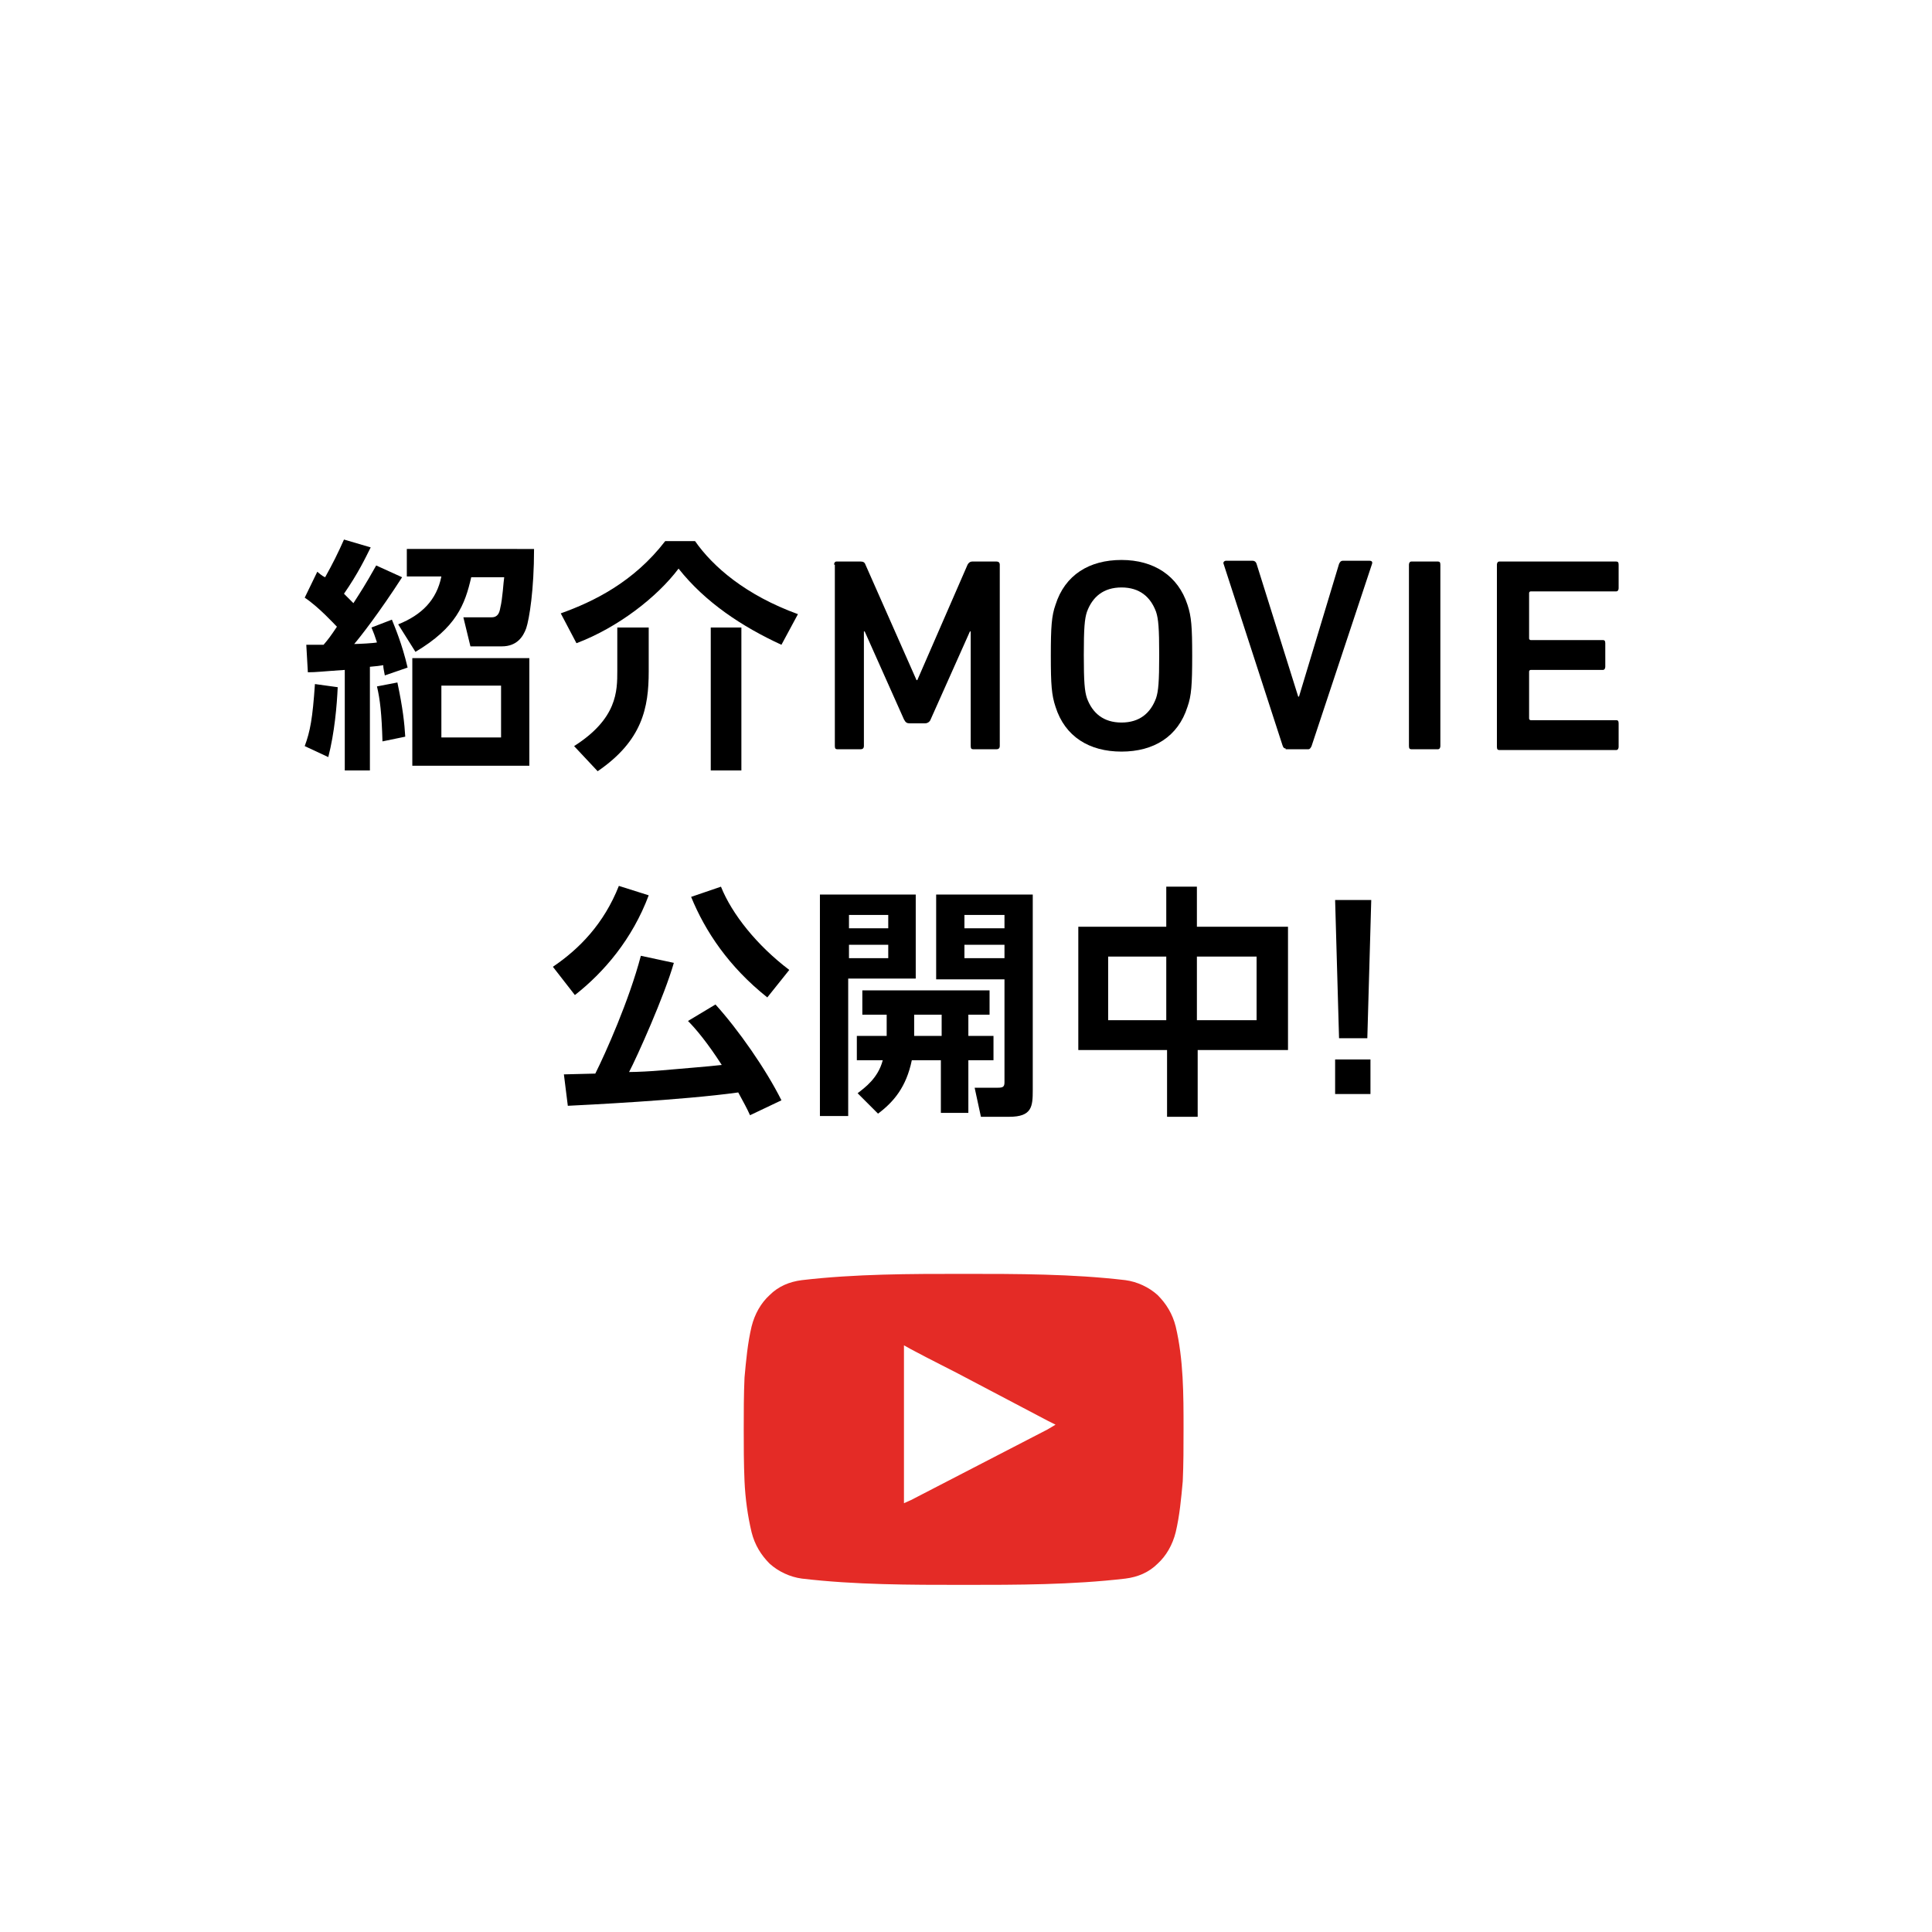 <?xml version="1.0" encoding="utf-8"?>
<!-- Generator: Adobe Illustrator 28.1.0, SVG Export Plug-In . SVG Version: 6.00 Build 0)  -->
<svg version="1.1" xmlns="http://www.w3.org/2000/svg" xmlns:xlink="http://www.w3.org/1999/xlink" x="0px" y="0px"
	 viewBox="0 0 246 246" style="enable-background:new 0 0 246 246;" xml:space="preserve">
<style type="text/css">
	.st0{fill-rule:evenodd;clip-rule:evenodd;fill:#E42B26;}
</style>
<g id="レイヤー_1">
	<path class="st0" d="M150.7,181.9c0-4.3,0-8.8-1-13c-0.4-1.6-1.2-2.9-2.3-4c-1.1-1-2.6-1.7-4.1-1.9c-3.4-0.4-6.8-0.6-10.3-0.7
		c-3.4-0.1-6.9-0.1-10.3-0.1c-3.4,0-6.9,0-10.3,0.1c-3.4,0.1-6.9,0.3-10.3,0.7c-1.6,0.2-3,0.8-4.1,1.9c-1.1,1-1.9,2.4-2.3,4
		c-0.5,2.1-0.7,4.3-0.9,6.5c-0.1,2.2-0.1,4.4-0.1,6.6c0,2.1,0,4.3,0.1,6.6c0.1,2.2,0.4,4.4,0.9,6.5c0.4,1.6,1.2,2.9,2.3,4
		c1.1,1,2.6,1.7,4.1,1.9c3.4,0.4,6.8,0.6,10.3,0.7c3.4,0.1,6.9,0.1,10.3,0.1c3.4,0,6.9,0,10.3-0.1c3.4-0.1,6.9-0.3,10.3-0.7
		c1.6-0.2,3-0.8,4.1-1.9c1.1-1,1.9-2.4,2.3-4c0.5-2.1,0.7-4.3,0.9-6.5c0.1-2.2,0.1-4.4,0.1-6.6h0L150.7,181.9L150.7,181.9z
		 M133.4,182l-8.7,4.5c-2.9,1.5-5.8,3-8.7,4.5l-0.9,0.4v-1v-18.1v-1l0.9,0.5c2.6,1.4,5.3,2.7,7.9,4.1c3.2,1.7,6.3,3.3,9.5,5h0l1,0.5
		L133.4,182z"/>
	<g>
		<path d="M38.8,95c0.7-1.9,1-3.5,1.3-7.9l2.9,0.4c-0.1,2.3-0.4,5.8-1.2,8.9L38.8,95z M51.2,73.5c-2.9,4.5-5.4,7.7-6.1,8.5
			c0.5,0,2.5-0.1,2.9-0.2c-0.3-0.9-0.4-1.2-0.7-1.9l2.6-1c0.4,1,1.3,3.1,2,6.1l-2.9,1c-0.1-0.6-0.2-0.9-0.2-1.3
			c-0.6,0.1-0.7,0.1-1.7,0.2v13.2h-3.2V85.3c-3,0.2-3.6,0.3-4.7,0.3l-0.2-3.5c0.9,0,1,0,2.2,0c0.6-0.7,0.9-1.1,1.7-2.3
			c-0.3-0.3-2.3-2.5-4.1-3.7l1.6-3.3c0.7,0.6,0.8,0.6,1,0.7c1-1.8,1.6-3,2.4-4.8l3.4,1c-0.7,1.4-1.6,3.3-3.4,5.9
			c0.5,0.5,0.7,0.7,1.2,1.2c0.9-1.4,1.5-2.3,2.9-4.8L51.2,73.5z M48.7,94.4c-0.1-3.5-0.3-5.3-0.7-7l2.6-0.5c0.7,3.3,0.9,5.2,1,6.9
			L48.7,94.4z M50.7,79.5c3-1.2,4.9-3.1,5.5-6.1h-4.4v-3.5H68c0,5.2-0.6,8.9-1,10.1c-0.4,1.1-1.2,2.3-3.1,2.3h-4L59,78.6h3.6
			c0.8,0,1-0.6,1.1-1.2c0.3-1.2,0.4-3.3,0.5-3.9H60c-0.8,3.5-1.9,6.4-7.1,9.5L50.7,79.5z M67.4,97.5H52.5V83.8h14.9V97.5z
			 M63.8,87.3h-7.6v6.6h7.6V87.3z"/>
		<path d="M99.5,82.1c-5-2.3-9.7-5.4-13.1-9.7c-2.7,3.6-7.7,7.5-13,9.5l-2-3.8c4.2-1.5,9.3-4,13.3-9.2h3.8c2.3,3.3,6.5,6.9,13.1,9.3
			L99.5,82.1z M82.6,79.9v5.6c0,4.6-0.8,8.8-6.5,12.7l-3-3.2c5.5-3.5,5.5-7,5.5-9.6v-5.5H82.6z M94.4,79.9v18.2h-3.9V79.9H94.4z"/>
		<path d="M106.2,71.9c0-0.2,0.1-0.4,0.3-0.4h3.1c0.3,0,0.5,0.1,0.6,0.4l6.5,14.7h0.1l6.4-14.7c0.1-0.2,0.3-0.4,0.6-0.4h3.1
			c0.2,0,0.4,0.1,0.4,0.4V95c0,0.2-0.1,0.4-0.4,0.4h-3c-0.2,0-0.3-0.1-0.3-0.4V80.4h-0.1l-5,11.2c-0.1,0.3-0.4,0.5-0.7,0.5h-2
			c-0.3,0-0.5-0.1-0.7-0.5l-5-11.2H110V95c0,0.2-0.1,0.4-0.4,0.4h-3c-0.2,0-0.3-0.1-0.3-0.4V71.9z"/>
		<path d="M134.4,90c-0.5-1.5-0.6-2.8-0.6-6.5c0-3.7,0.1-5.1,0.6-6.5c1.2-3.8,4.3-5.7,8.4-5.7c4.1,0,7.2,2,8.4,5.7
			c0.5,1.5,0.6,2.8,0.6,6.5c0,3.7-0.1,5.1-0.6,6.5c-1.2,3.8-4.3,5.7-8.4,5.7C138.7,95.7,135.6,93.8,134.4,90z M147.2,88.9
			c0.3-0.9,0.4-2.1,0.4-5.5c0-3.4-0.1-4.6-0.4-5.5c-0.7-1.9-2.1-3.1-4.4-3.1c-2.3,0-3.7,1.2-4.4,3.1c-0.3,0.9-0.4,2.1-0.4,5.5
			c0,3.4,0.1,4.6,0.4,5.5c0.7,1.9,2.1,3.1,4.4,3.1C145.1,92,146.5,90.8,147.2,88.9z"/>
		<path d="M163.7,95.3c-0.2,0-0.3-0.1-0.4-0.4l-7.5-23.1c-0.1-0.2,0.1-0.4,0.3-0.4h3.4c0.2,0,0.4,0.1,0.5,0.4l5.3,16.9h0.1l5.1-16.9
			c0.1-0.2,0.2-0.4,0.5-0.4h3.4c0.2,0,0.4,0.1,0.3,0.4L167,95c-0.1,0.2-0.2,0.4-0.4,0.4H163.7z"/>
		<path d="M179.4,71.9c0-0.2,0.1-0.4,0.3-0.4h3.4c0.2,0,0.3,0.1,0.3,0.4V95c0,0.2-0.1,0.4-0.3,0.4h-3.4c-0.2,0-0.3-0.1-0.3-0.4V71.9
			z"/>
		<path d="M190.6,71.9c0-0.2,0.1-0.4,0.3-0.4h14.9c0.2,0,0.3,0.1,0.3,0.4v3c0,0.2-0.1,0.4-0.3,0.4h-10.9c-0.1,0-0.2,0.1-0.2,0.2v5.8
			c0,0.1,0.1,0.2,0.2,0.2h9.2c0.2,0,0.3,0.1,0.3,0.4v3c0,0.2-0.1,0.4-0.3,0.4h-9.2c-0.1,0-0.2,0.1-0.2,0.2v6c0,0.1,0.1,0.2,0.2,0.2
			h10.9c0.2,0,0.3,0.1,0.3,0.4v3c0,0.2-0.1,0.4-0.3,0.4h-14.9c-0.2,0-0.3-0.1-0.3-0.4V71.9z"/>
	</g>
	<g>
		<path d="M82.6,114c-2.1,5.6-5.7,9.8-9.4,12.7l-2.8-3.6c3.4-2.3,6.5-5.5,8.4-10.3L82.6,114z M95.5,142c-0.4-0.9-0.8-1.6-1.5-2.9
			c-7.2,1-19.7,1.6-21.7,1.7l-0.5-4c0.5,0,3.4-0.1,4-0.1c1.3-2.6,4.3-9.3,5.8-15l4.2,0.9c-1.2,4.2-4.7,12-5.7,13.9
			c1,0,2.9-0.1,4-0.2c2.2-0.2,6.1-0.5,7.8-0.7c-1.8-2.8-3.3-4.6-4.3-5.6l3.5-2.1c2.9,3.2,6.4,8.2,8.4,12.2L95.5,142z M97.7,127
			c-4.9-3.9-7.9-8.4-9.7-12.8l3.8-1.3c1.4,3.5,4.6,7.5,8.7,10.6L97.7,127z"/>
		<path d="M104.4,113.9h12.2v10.7H108v17.5h-3.6V113.9z M108.1,116.5v1.7h5v-1.7H108.1z M108.1,120.3v1.7h5v-1.7H108.1z
			 M112.9,131.9v-2.7h-3.1v-3.1h16.2v3.1h-2.7v2.7h3.2v3.1h-3.2v6.7h-3.5V135h-3.7c-0.7,3.4-2.3,5.3-4.3,6.8l-2.6-2.6
			c0.9-0.7,2.6-1.9,3.2-4.2h-3.3v-3.1H112.9z M119.9,131.9v-2.7h-3.5v2.7H119.9z M119.2,113.9h12.3v24.9c0,2.1-0.1,3.4-3,3.4h-3.6
			l-0.8-3.7h2.9c0.7,0,0.9-0.1,0.9-0.7v-13.1h-8.7V113.9z M122.8,116.5v1.7h5.1v-1.7H122.8z M122.8,120.3v1.7h5.1v-1.7H122.8z"/>
		<path d="M148.5,118v-5.1h3.9v5.1H164v15.7h-11.5v8.5h-3.9v-8.5h-11.3V118H148.5z M148.5,121.8h-7.4v8.1h7.4V121.8z M160,121.8
			h-7.6v8.1h7.6V121.8z"/>
		<path d="M174.6,114.6l-0.5,17.6h-3.6l-0.5-17.6H174.6z M170,134.9h4.5v4.4H170V134.9z"/>
	</g>
</g>
<g id="レイヤー_2">
</g>
</svg>
